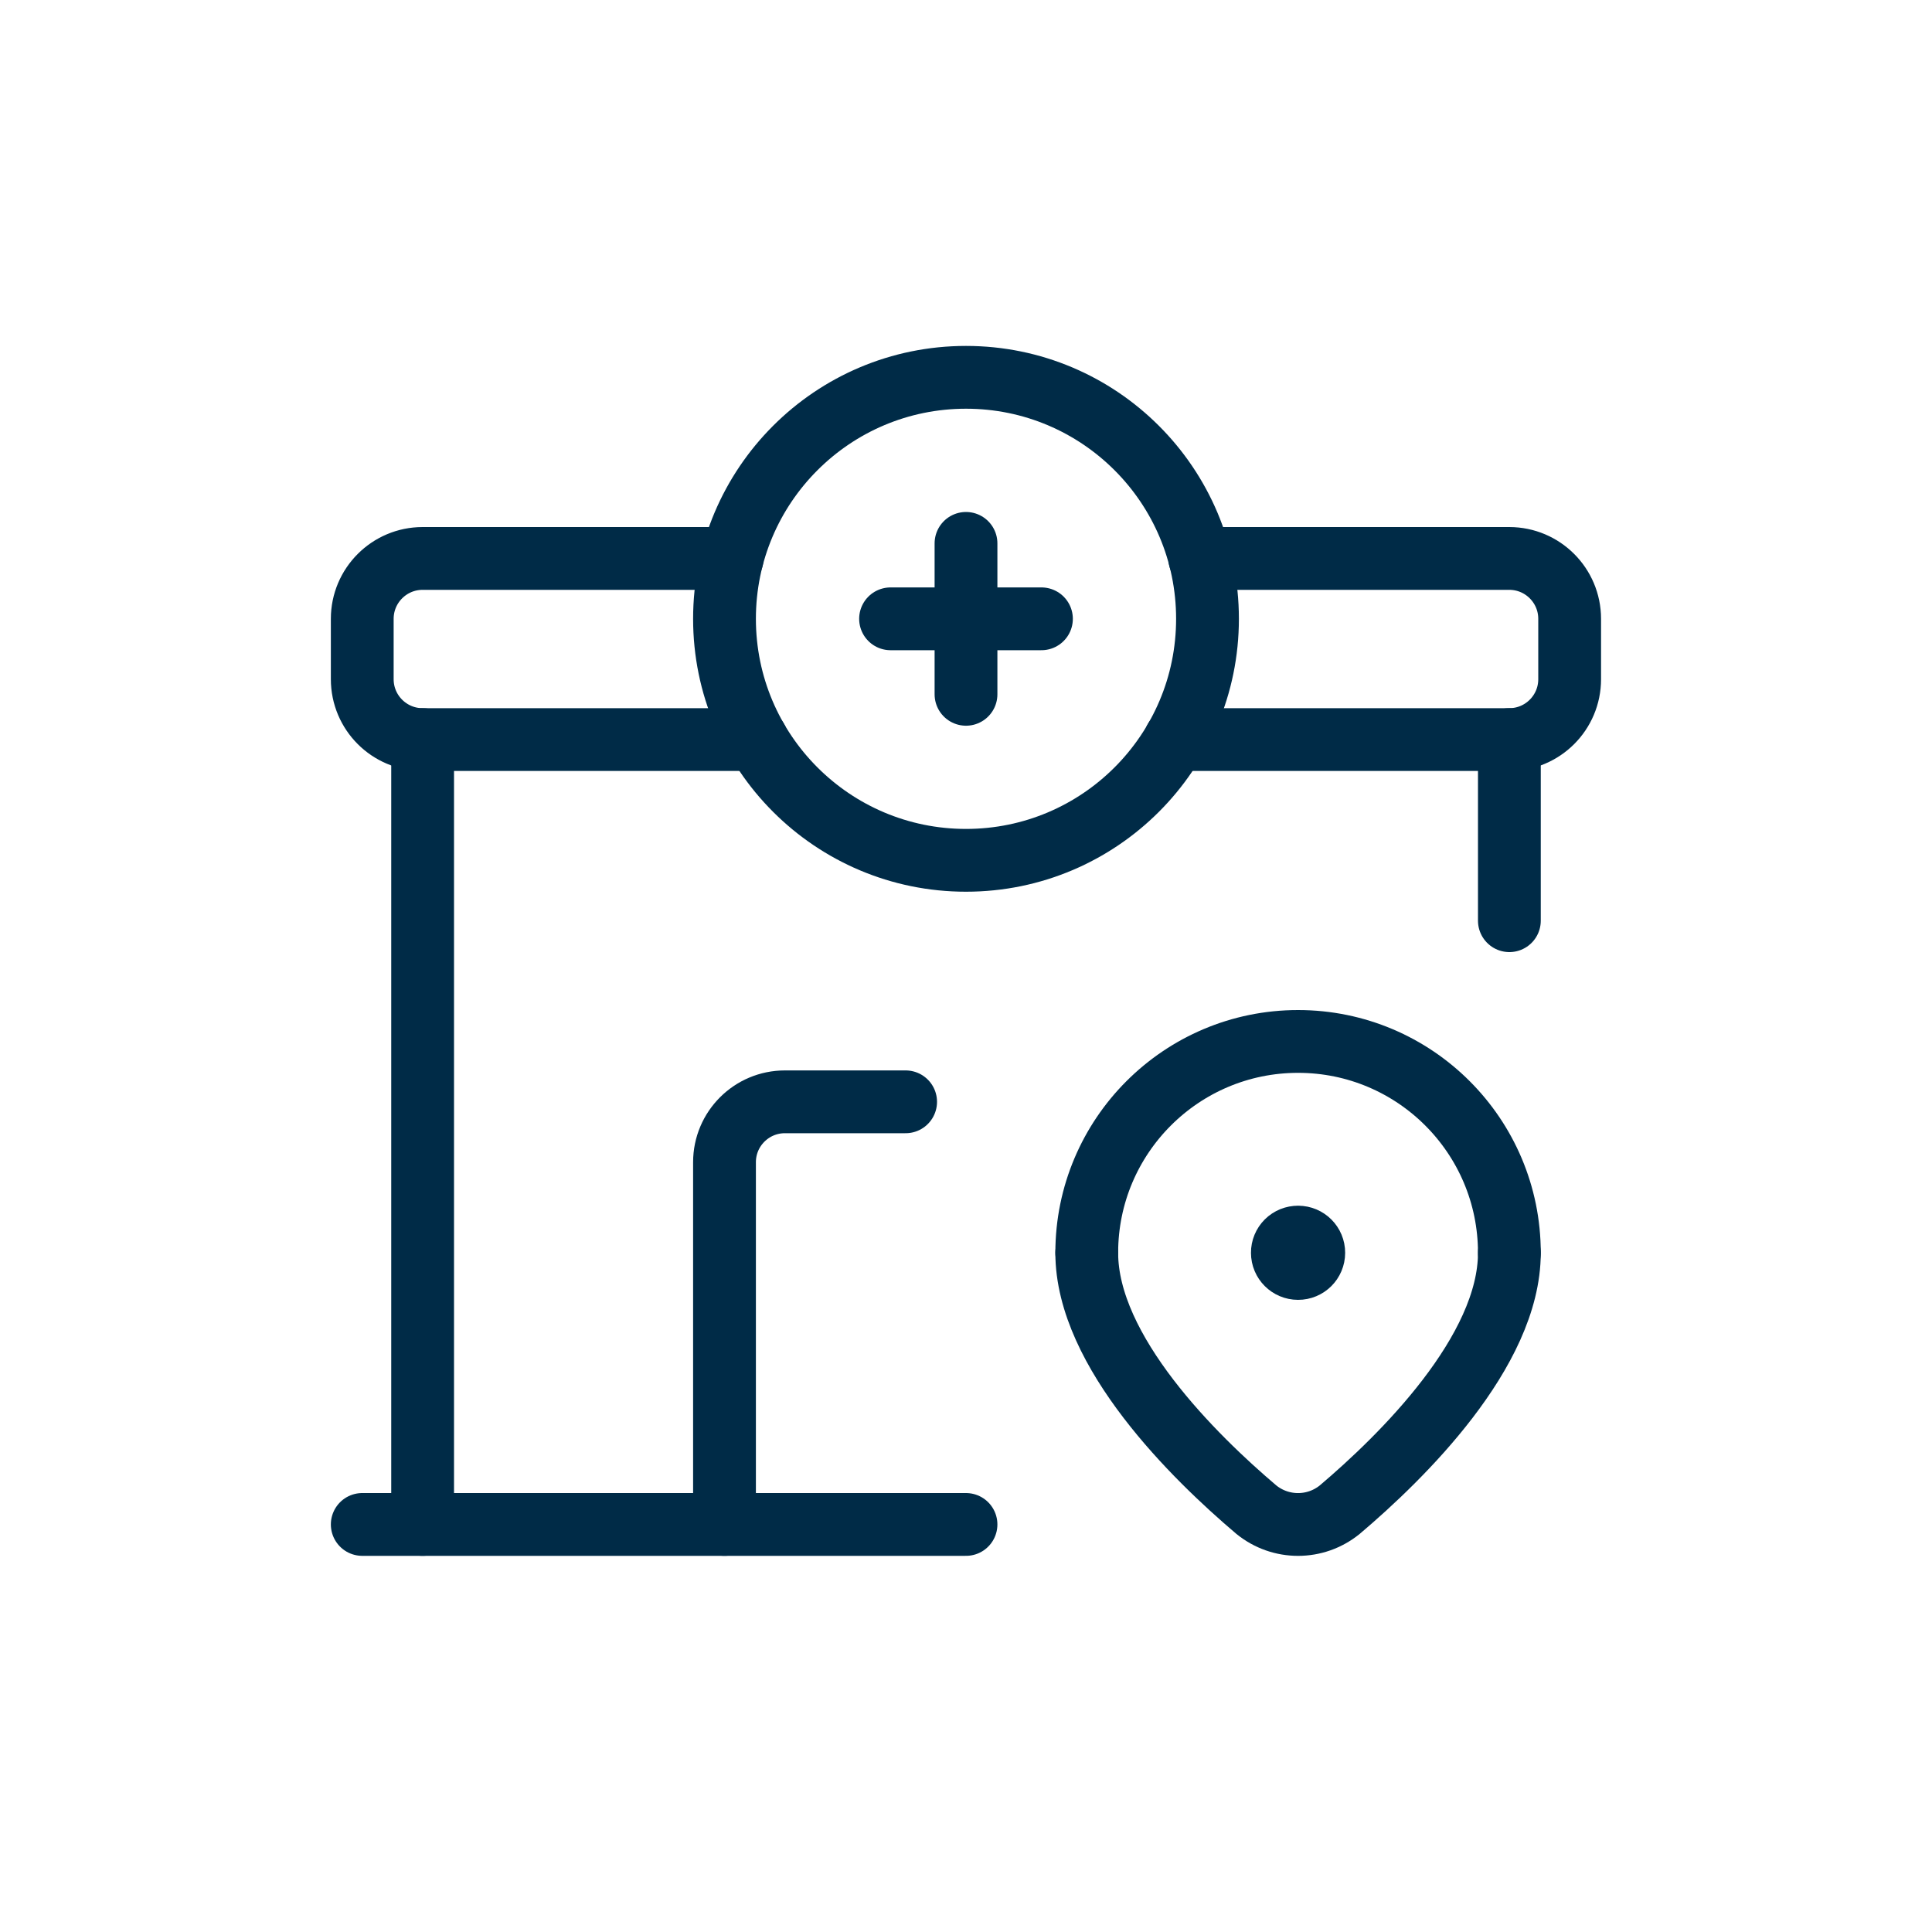 <svg width="40" height="40" viewBox="0 0 40 40" fill="none" xmlns="http://www.w3.org/2000/svg">
<path d="M20 11.25V14.375" stroke="#002B47" stroke-width="1.3" stroke-linecap="round" stroke-linejoin="round"/>
<path d="M21.562 12.812H18.438" stroke="#002B47" stroke-width="1.3" stroke-linecap="round" stroke-linejoin="round"/>
<circle cx="20" cy="12.812" r="5" stroke="#002B47" stroke-width="1.3" stroke-linecap="round" stroke-linejoin="round"/>
<path d="M15 31.562V24.062C15 23.372 15.56 22.812 16.25 22.812H18.75" stroke="#002B47" stroke-width="1.3" stroke-linecap="round" stroke-linejoin="round"/>
<path d="M8.75 15.312V31.562" stroke="#002B47" stroke-width="1.3" stroke-linecap="round" stroke-linejoin="round"/>
<path d="M31.25 19.062V15.312" stroke="#002B47" stroke-width="1.3" stroke-linecap="round" stroke-linejoin="round"/>
<path d="M22.5 25.938C22.5 27.986 24.735 30.174 26.01 31.255C26.514 31.665 27.235 31.665 27.739 31.255C29.015 30.174 31.25 27.986 31.25 25.938" stroke="#002B47" stroke-width="1.3" stroke-linecap="round" stroke-linejoin="round"/>
<path d="M26.876 25.613C27.056 25.613 27.201 25.759 27.2 25.938C27.2 26.118 27.054 26.263 26.875 26.262C26.695 26.262 26.55 26.117 26.55 25.938C26.549 25.851 26.584 25.768 26.645 25.707C26.706 25.646 26.79 25.612 26.876 25.613" stroke="#002B47" stroke-width="1.3" stroke-linecap="round" stroke-linejoin="round"/>
<path d="M22.5 25.938V25.938C22.5 23.521 24.459 21.562 26.875 21.562V21.562C29.291 21.562 31.25 23.521 31.25 25.938V25.938" stroke="#002B47" stroke-width="1.3" stroke-linecap="round" stroke-linejoin="round"/>
<path d="M15.67 15.312H8.75C8.06 15.312 7.5 14.753 7.5 14.062V12.812C7.5 12.122 8.06 11.562 8.75 11.562H15.158" stroke="#002B47" stroke-width="1.3" stroke-linecap="round" stroke-linejoin="round"/>
<path d="M24.84 11.562H31.248C31.938 11.562 32.498 12.122 32.498 12.812V14.062C32.498 14.753 31.938 15.312 31.248 15.312H24.328" stroke="#002B47" stroke-width="1.3" stroke-linecap="round" stroke-linejoin="round"/>
<path d="M20 31.562H7.5" stroke="#002B47" stroke-width="1.3" stroke-linecap="round" stroke-linejoin="round"/>
</svg>
